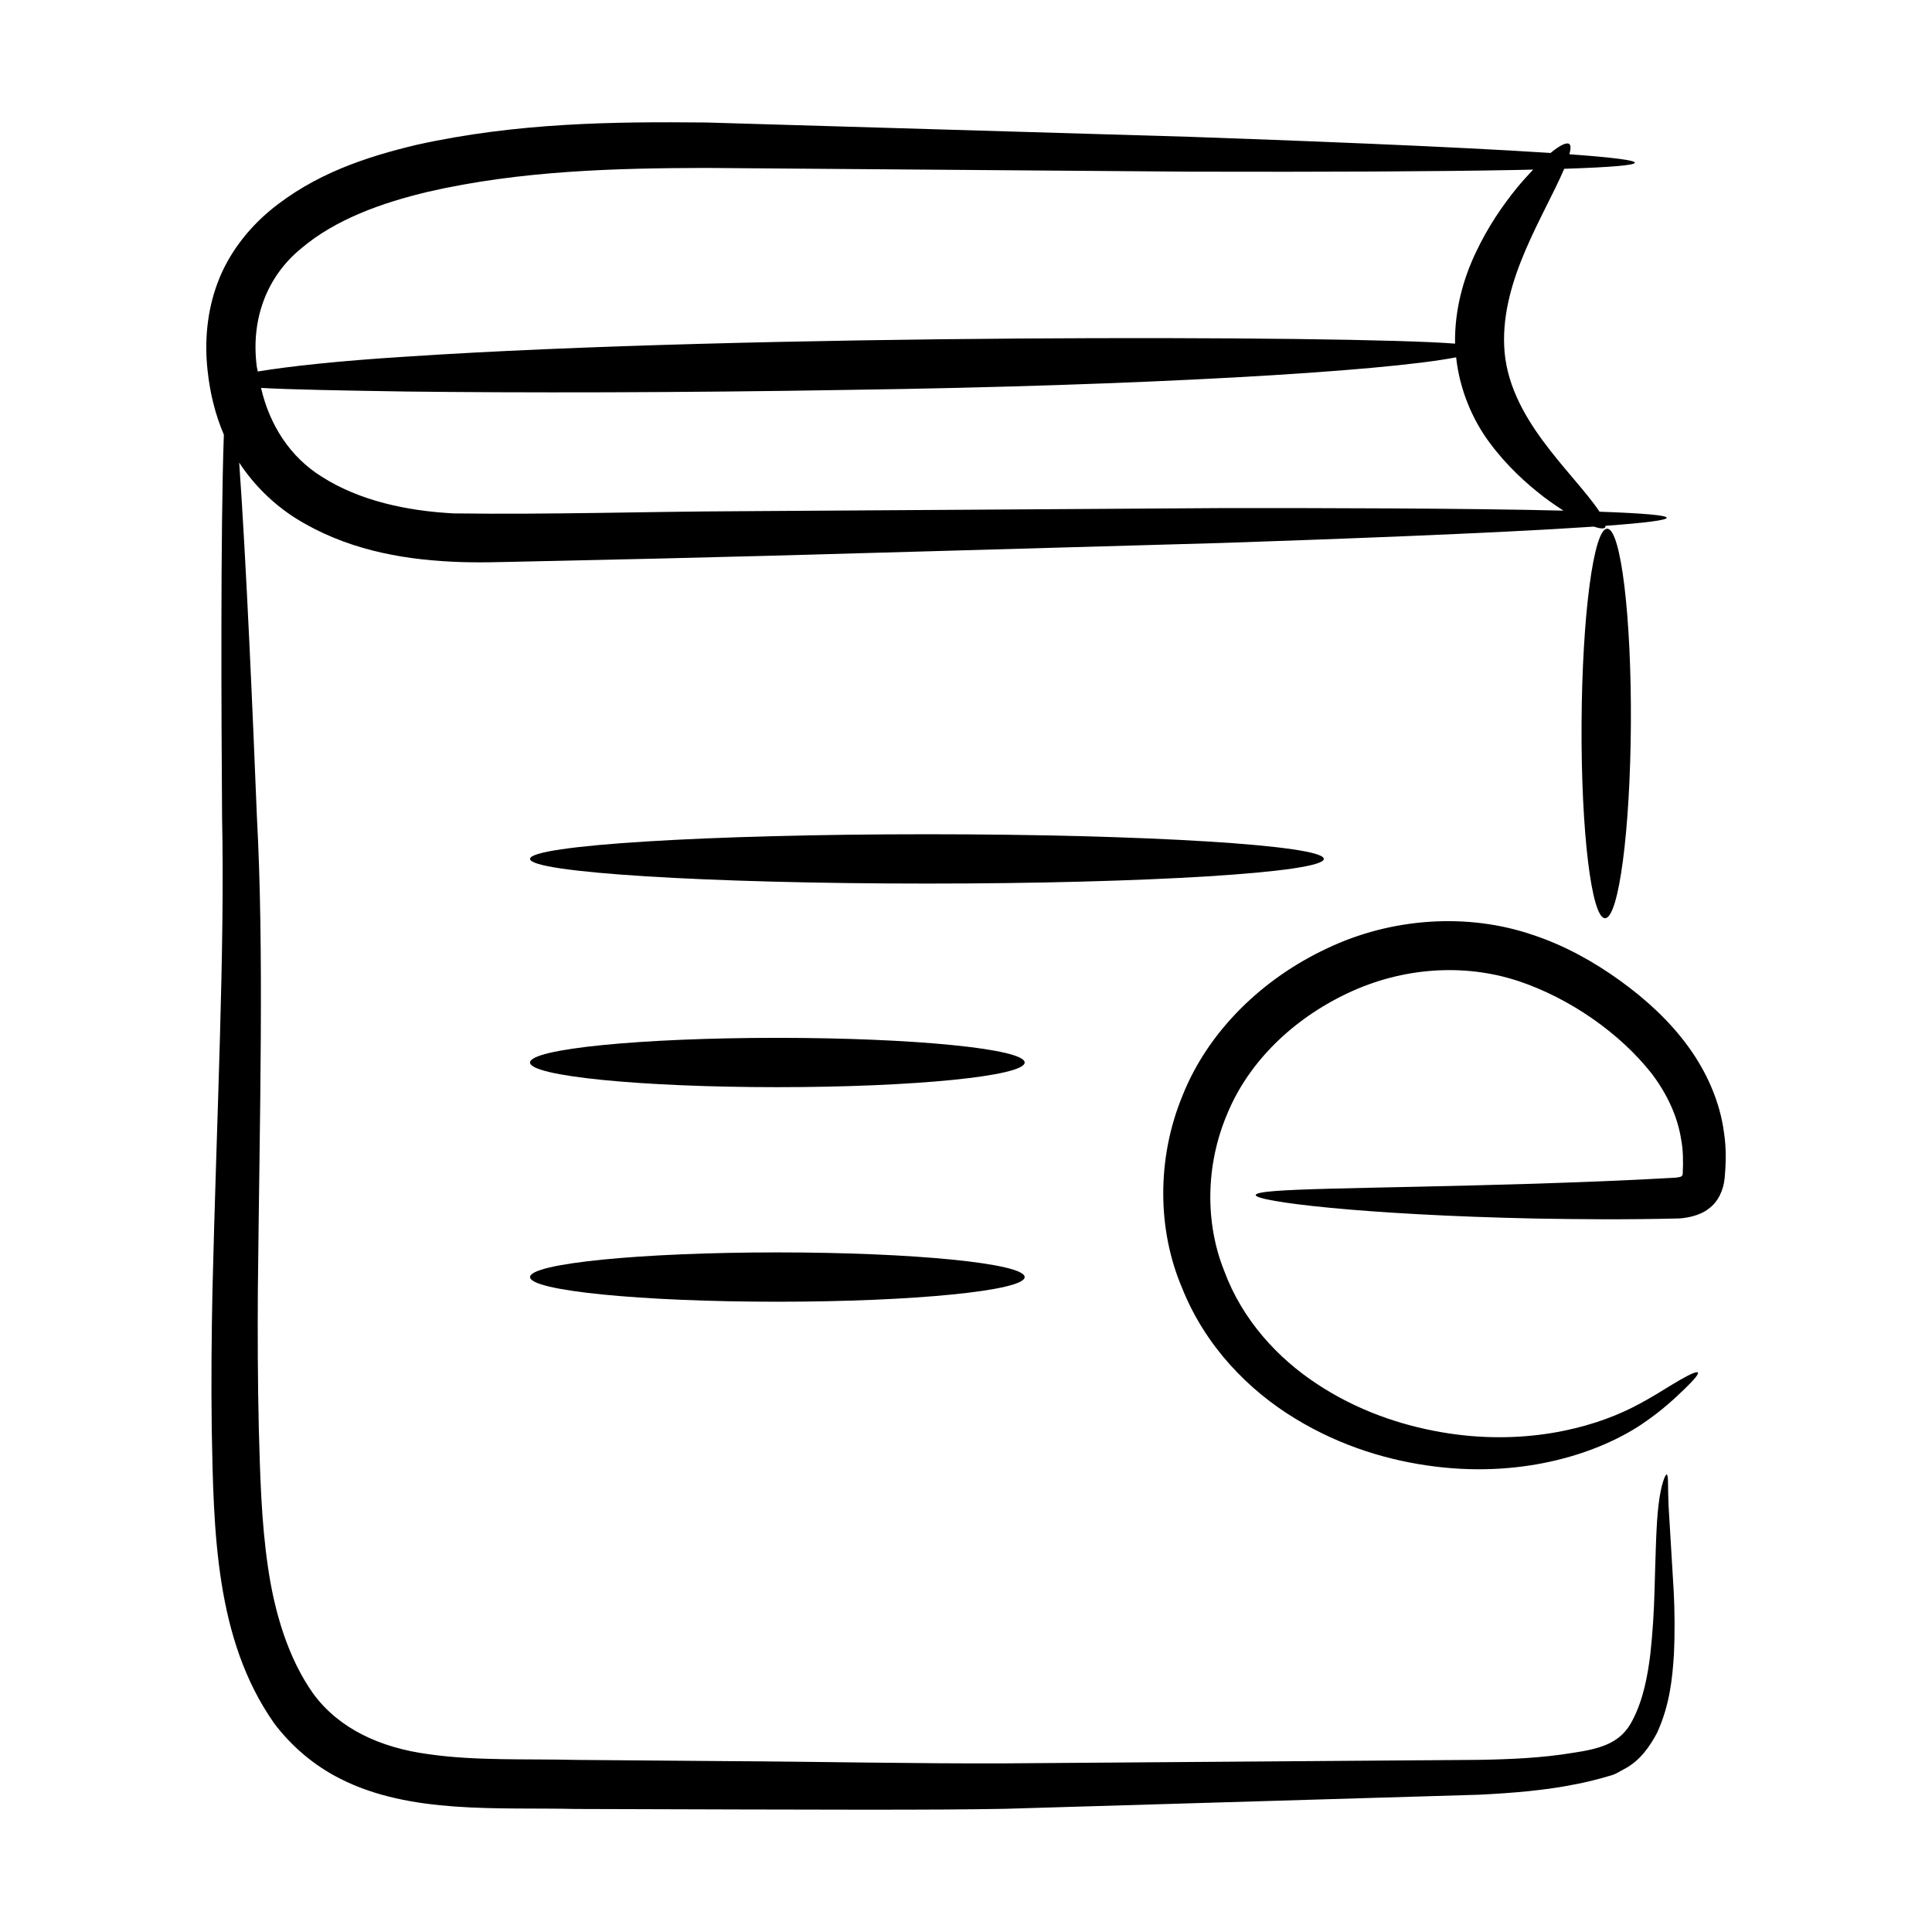 <?xml version="1.0" encoding="UTF-8"?>
<!-- Uploaded to: ICON Repo, www.iconrepo.com, Generator: ICON Repo Mixer Tools -->
<svg fill="#000000" width="800px" height="800px" version="1.1" viewBox="144 144 512 512" xmlns="http://www.w3.org/2000/svg">
 <g>
  <path d="m559.88 182.17c-0.707-0.527-2.481 0.312-4.973 2.367-26.512-1.734-69.004-3.344-95.605-4.281-36.477-1.082-79.914-2.367-128.14-3.793-24.262-0.238-50.09 0-76.758 5.918-13.195 3.148-27.055 7.625-38.938 17.492-5.848 4.906-10.957 11.441-13.785 19.039-2.856 7.574-3.531 15.762-2.656 23.398 0.613 5.719 1.977 11.469 4.297 16.875-0.91 25.512-0.652 75.867-0.469 101.41 0.746 35.684-1.398 77.961-2.551 125.43-0.238 11.863-0.352 24.043-0.191 36.508 0.508 27.238 0.883 55.859 16.523 78.129 4.543 6.062 10.633 11.254 17.496 14.699 18.605 9.484 41.887 7.555 62.582 8.035 68.762 0.207 93.93 0.312 113.61-0.043 47.316-1.406 89.926-2.672 125.71-3.738 9.047-0.445 17.773-1.172 25.988-2.871 2.055-0.383 4.066-0.902 6.047-1.414l2.934-0.84c1.422-0.406 2.231-1.082 3.348-1.629 4.316-2.211 6.91-6.129 8.793-9.645 3.344-7.34 4.043-14.312 4.449-20.543 0.297-6.242 0.211-11.887-0.039-16.914-0.598-9.969-1.062-17.711-1.379-22.965-0.215-5.191 0.023-7.898-0.477-8.027-0.371-0.113-1.516 2.586-2.156 7.93-0.656 5.316-0.777 13.16-1.082 23.094-0.137 4.973-0.438 10.457-1.078 16.344-0.695 5.824-1.871 12.234-4.742 17.738-2.949 5.82-7.809 7.5-16.125 8.695-7.637 1.266-15.953 1.672-24.77 1.812-35.734 0.266-78.281 0.578-125.52 0.93-23.605 0.094-48.395-0.457-74.082-0.598-12.848-0.102-25.918-0.207-39.188-0.316-13.465-0.32-26.934 0.289-39.527-1.539-12.641-1.699-23.559-6.707-30.375-15.965-6.652-9.332-10.309-21.551-12.039-33.613-1.797-12.152-2.086-24.676-2.43-36.973-0.285-12.285-0.32-24.34-0.25-36.121 0.48-47.078 1.684-89.973-0.254-125.81-1.047-26.34-2.828-67.645-4.688-93.781 3.898 5.961 9.09 11.008 14.875 14.688 13.043 8.184 27.625 10.879 41.289 11.559 6.992 0.371 13.531 0.082 19.914-0.035 60.555-1.324 48.984-1.082 184.25-4.914 26.418-0.887 72.406-2.547 98.66-4.336 1.457 0.48 2.609 0.668 2.984 0.227 0.098-0.109 0.098-0.289 0.125-0.445 21.246-1.547 22.539-2.883-1.594-3.734-7.172-10.723-24.508-24.816-25.27-43.926-0.75-17.707 10.5-34.305 15.91-46.949 25.195-0.816 24.27-2.188 1.375-3.848 0.34-1.328 0.445-2.363-0.027-2.711zm-6.949 93.387c1.953 1.477 3.719 2.676 5.391 3.769-25.469-0.641-65.305-0.707-90.715-0.676-36.477 0.234-79.902 0.516-128.13 0.828-23.922 0.094-49.844 0.922-75.238 0.578-12.375-0.641-24.953-3.336-34.938-9.707-8.438-5.242-13.84-13.684-16.125-23.543 8.406 0.461 21.57 0.684 38.633 0.957 30.137 0.352 71.773 0.332 117.78-0.449 76.445-1.082 140.87-4.816 160.3-8.621 0.938 8.746 4.457 16.66 8.746 22.457 4.711 6.387 9.852 10.953 14.301 14.406zm-7.106-81.559c-3.523 4.371-7.438 9.934-10.742 16.961-3.156 6.641-5.637 14.945-5.477 24.109-27.461-2.195-188.07-2.562-278.05 3.453-17.469 1.09-30.914 2.547-39.238 3.93-0.066-0.5-0.242-0.949-0.289-1.457-1.559-12.418 2.648-23.715 11.855-31.211 9.047-7.672 21.293-12.023 33.445-14.934 24.633-5.668 49.875-6.281 73.727-6.344 48.203 0.375 91.613 0.707 128.07 0.988 36.477 0.098 66.004-0.047 86.414-0.441 1.684-0.031 3.207-0.07 4.769-0.105-1.41 1.484-2.891 3.113-4.488 5.051z"/>
  <path d="m576.2 335.76c0.156-28.391-2.644-51.516-6.25-51.648-3.606-0.137-6.664 22.957-6.82 51.574-0.16 28.621 2.641 51.746 6.25 51.648 3.606-0.094 6.66-23.188 6.82-51.574z"/>
  <path d="m589.68 455.67c-0.305 0.18-0.074 0.223-1.676 0.43-12.84 0.746-25.758 1.207-37.055 1.586-45.695 1.406-74.078 1.113-74.172 3.019-0.098 1.695 28.184 5.262 74.23 6.223 11.633 0.195 23.836 0.32 37.941-0.027 1.719-0.078 5.477-0.656 7.859-2.582 2.551-1.84 3.941-4.934 4.25-8.145 0.359-4.047 0.445-7.977-0.188-12.062-1.059-8.145-4.594-16.086-9.535-22.852-4.969-6.797-11.242-12.516-18.082-17.438-6.742-4.856-14.555-9.277-23.125-12.086-17.121-5.852-37.328-4.578-54.457 3.606-17.125 8-31.48 21.926-38.254 38.922-6.961 16.781-6.695 35.723-0.172 51.004 6.176 15.57 17.75 27.246 30.004 34.676 12.324 7.531 25.324 11.27 37.227 12.723 24.047 2.953 43.535-3.844 54.523-11.176 5.617-3.766 9.133-7.195 11.59-9.555 4.883-4.742 4.613-5.668-1.488-2.172-2.949 1.672-7.176 4.566-12.625 7.305-10.934 5.484-28.996 10.246-50.672 6.449-10.707-1.863-22.25-5.777-32.738-12.719-10.492-6.879-19.852-17.043-24.617-29.949-5.109-12.68-5.012-28.039 0.781-41.656 5.668-13.789 17.41-25.145 31.922-31.988 14.516-6.875 30.789-7.93 45.031-3.281 14.004 4.625 27.207 14.027 35.484 24.523 4.086 5.375 6.863 11.297 7.836 17.402 0.59 3.004 0.574 6.203 0.438 9.098 0.004 0.25-0.051 0.543-0.262 0.723z"/>
  <path d="m350.01 475.9c-36.195 0-65.535 2.926-65.535 6.535s29.34 6.535 65.535 6.535c36.195 0 65.535-2.926 65.535-6.535-0.004-3.609-29.344-6.535-65.535-6.535z"/>
  <path d="m350.01 419.04c-36.195 0-65.535 2.926-65.535 6.535 0 3.609 29.34 6.535 65.535 6.535 36.195 0 65.535-2.926 65.535-6.535-0.004-3.609-29.344-6.535-65.535-6.535z"/>
  <path d="m494.83 371.62c0-3.609-47.09-6.535-105.18-6.535s-105.18 2.926-105.18 6.535 47.09 6.535 105.18 6.535 105.18-2.926 105.18-6.535z"/>
 </g>
</svg>
